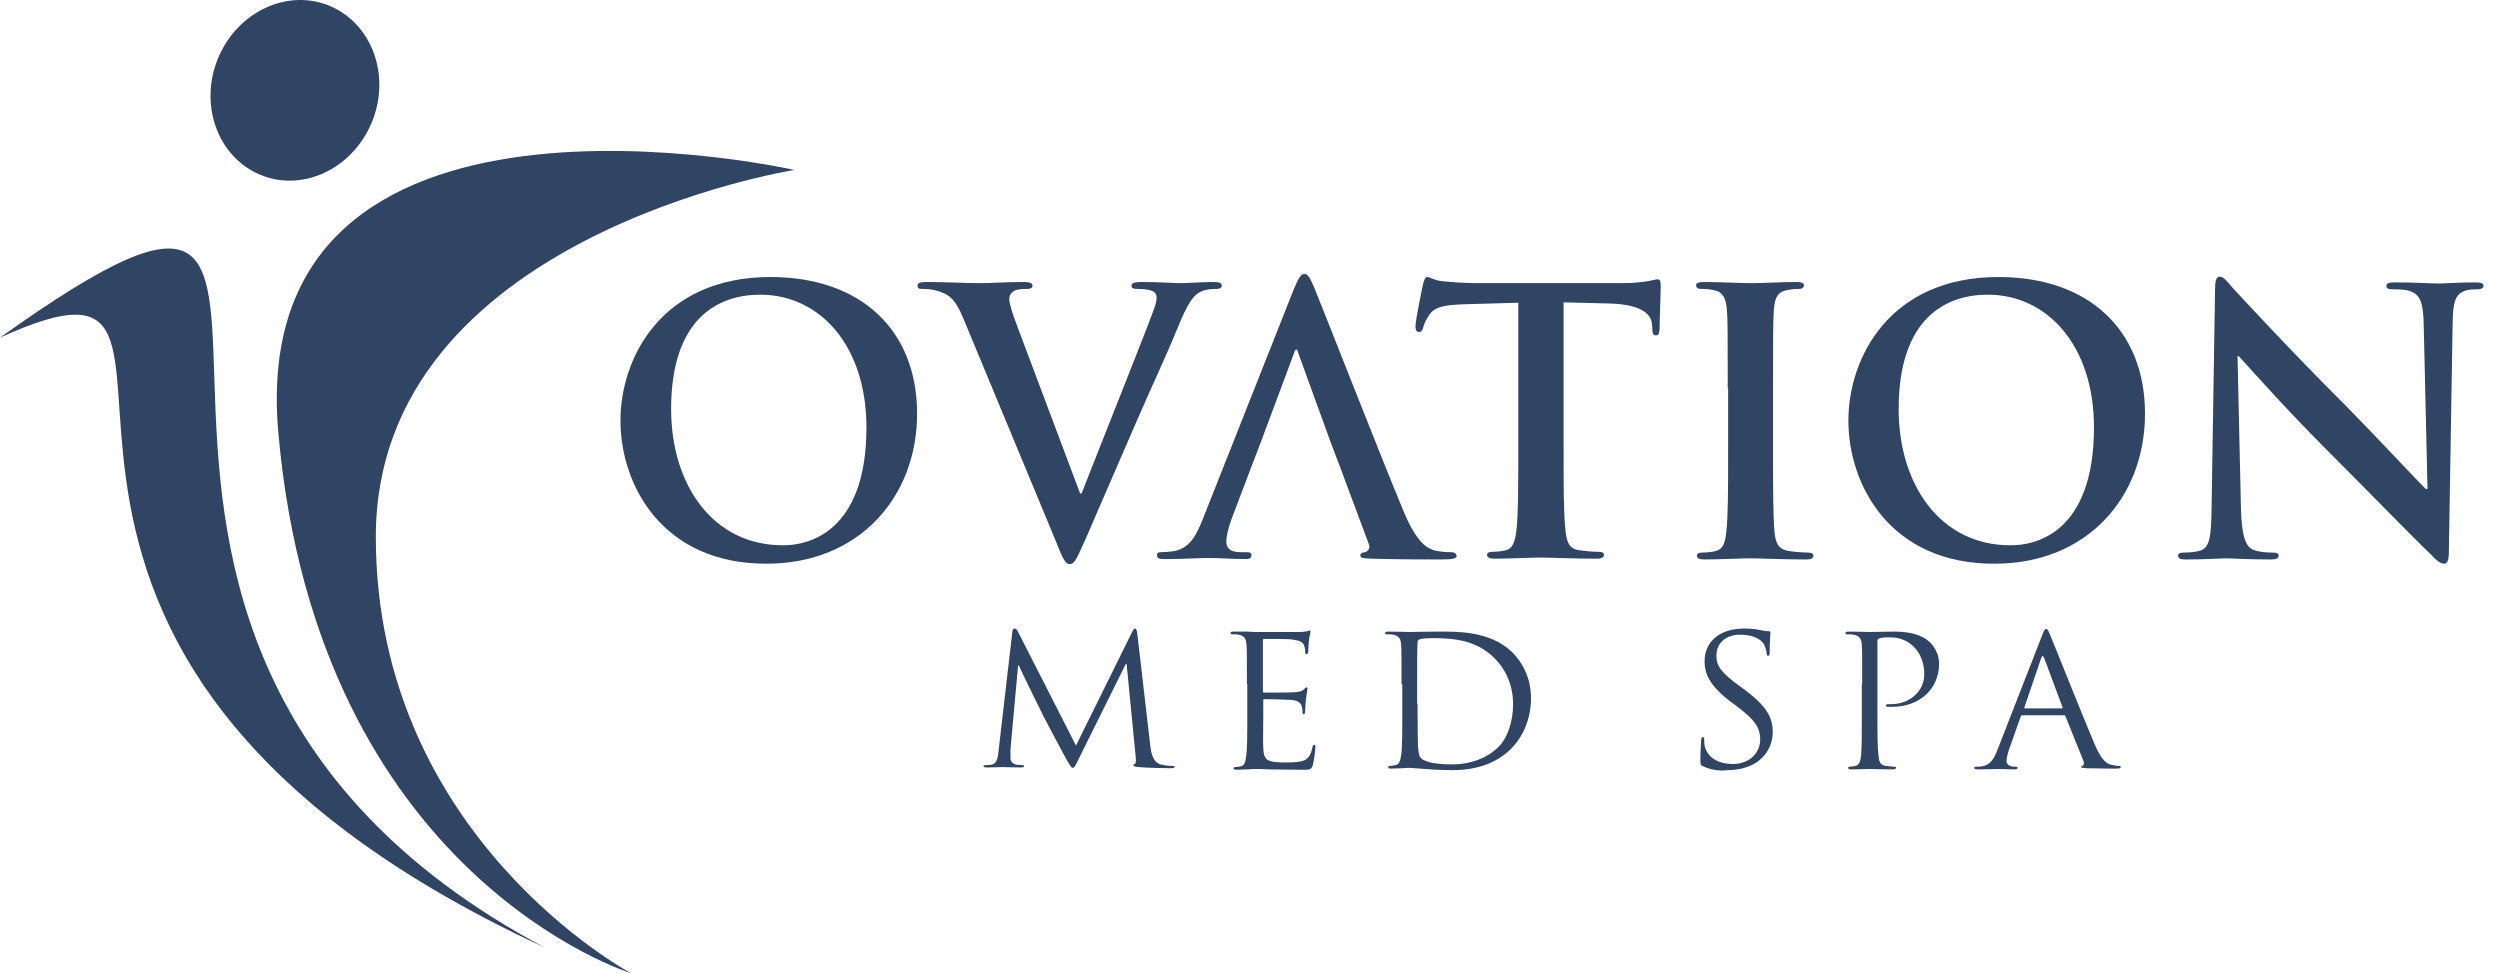 <svg width="149" height="58" viewBox="0 0 149 58" fill="none" xmlns="http://www.w3.org/2000/svg">
<path d="M47.339 10.129C47.339 10.129 22.399 14.086 22.399 31.995C22.399 49.904 37.603 58 37.603 58C37.603 58 18.927 52.236 16.59 25.797C14.525 2.719 47.339 10.129 47.339 10.129Z" fill="#304463"/>
<path d="M32.451 56.468C-3.086 37.53 26.483 1.186 0 20.124C16.566 12.554 -7.353 38.033 32.451 56.468Z" fill="#304463"/>
<path d="M19.677 0.363C17.158 -0.712 14.162 0.683 13.005 3.451C11.848 6.218 12.96 9.329 15.479 10.404C17.997 11.479 20.993 10.084 22.15 7.316C23.308 4.549 22.196 1.438 19.677 0.363Z" fill="#304463"/>
<path d="M36.98 25.065C36.98 21.336 39.431 16.511 45.922 16.511C51.3 16.511 54.658 19.667 54.658 24.653C54.658 29.639 51.186 33.596 45.695 33.596C39.499 33.619 36.98 28.93 36.98 25.065ZM51.64 25.476C51.64 20.582 48.849 17.563 45.309 17.563C42.813 17.563 39.999 18.958 39.999 24.378C39.999 28.907 42.495 32.498 46.648 32.498C48.123 32.521 51.64 31.766 51.64 25.476Z" fill="#304463"/>
<path d="M57.407 18.958C56.907 17.768 56.544 17.517 55.773 17.311C55.455 17.22 55.092 17.22 54.933 17.22C54.729 17.22 54.684 17.151 54.684 17.014C54.684 16.831 54.933 16.808 55.251 16.808C56.408 16.808 57.634 16.877 58.383 16.877C58.927 16.877 59.971 16.808 61.038 16.808C61.287 16.808 61.537 16.854 61.537 17.014C61.537 17.174 61.401 17.22 61.219 17.22C60.879 17.22 60.538 17.242 60.38 17.38C60.221 17.494 60.153 17.631 60.153 17.837C60.153 18.112 60.357 18.729 60.652 19.507L64.374 29.41H64.464C65.395 27.009 68.209 19.987 68.731 18.546C68.844 18.272 68.935 17.929 68.935 17.746C68.935 17.563 68.844 17.402 68.663 17.334C68.413 17.242 68.073 17.22 67.8 17.22C67.596 17.22 67.437 17.197 67.437 17.037C67.437 16.854 67.619 16.808 68.05 16.808C69.139 16.808 70.047 16.877 70.319 16.877C70.682 16.877 71.703 16.808 72.362 16.808C72.634 16.808 72.815 16.854 72.815 17.014C72.815 17.174 72.679 17.22 72.475 17.22C72.248 17.22 71.794 17.22 71.408 17.471C71.136 17.654 70.796 18.043 70.228 19.438C69.389 21.497 68.799 22.663 67.641 25.339C66.257 28.518 65.236 30.897 64.759 31.995C64.192 33.253 64.056 33.619 63.761 33.619C63.489 33.619 63.352 33.321 62.944 32.292L57.407 18.958Z" fill="#304463"/>
<path d="M86.453 32.91C86.204 32.91 85.863 32.887 85.546 32.818C85.092 32.704 84.456 32.407 83.639 30.439C82.255 27.123 78.783 18.226 78.284 17.037C78.057 16.534 77.944 16.328 77.739 16.328C77.535 16.328 77.399 16.556 77.127 17.197L71.703 30.897C71.272 31.995 70.863 32.727 69.865 32.864C69.683 32.887 69.388 32.91 69.207 32.91C69.025 32.91 68.957 32.955 68.957 33.093C68.957 33.276 69.093 33.321 69.365 33.321C70.5 33.321 71.68 33.253 71.93 33.253C72.588 33.253 73.541 33.321 74.222 33.321C74.449 33.321 74.585 33.276 74.585 33.093C74.585 32.955 74.517 32.91 74.267 32.91H73.95C73.269 32.91 73.087 32.635 73.087 32.246C73.087 31.995 73.201 31.469 73.405 30.92L74.585 27.809C74.63 27.672 75.107 26.483 75.13 26.391L77.127 21.039C77.149 20.948 77.195 20.833 77.263 20.833C77.331 20.833 77.353 20.948 77.376 21.039L79.328 26.414C79.35 26.483 79.804 27.672 79.85 27.786L81.574 32.407C81.688 32.658 81.529 32.864 81.37 32.91C81.166 32.933 81.075 32.978 81.075 33.115C81.075 33.276 81.325 33.276 81.733 33.298C83.458 33.344 85.046 33.344 85.818 33.344C86.612 33.344 86.817 33.298 86.817 33.115C86.748 32.933 86.635 32.91 86.453 32.91Z" fill="#304463"/>
<path d="M90.49 18.043L87.268 18.134C86.02 18.18 85.498 18.294 85.18 18.775C84.953 19.095 84.862 19.369 84.817 19.53C84.772 19.713 84.704 19.781 84.567 19.781C84.409 19.781 84.363 19.667 84.363 19.438C84.363 19.095 84.772 17.105 84.817 16.922C84.885 16.648 84.953 16.511 85.067 16.511C85.248 16.511 85.453 16.716 85.997 16.762C86.633 16.831 87.45 16.876 88.153 16.876H96.708C97.389 16.876 97.866 16.808 98.206 16.762C98.524 16.694 98.705 16.648 98.796 16.648C98.955 16.648 98.978 16.785 98.978 17.105C98.978 17.563 98.91 19.072 98.91 19.644C98.887 19.873 98.841 19.987 98.705 19.987C98.524 19.987 98.478 19.873 98.478 19.552L98.456 19.301C98.41 18.729 97.82 18.134 95.914 18.089L93.191 18.02V26.963C93.191 28.976 93.191 30.691 93.304 31.629C93.373 32.246 93.486 32.727 94.144 32.795C94.439 32.841 94.916 32.887 95.256 32.887C95.506 32.887 95.596 32.955 95.596 33.07C95.596 33.23 95.415 33.298 95.188 33.298C93.758 33.298 92.397 33.23 91.784 33.23C91.285 33.23 89.923 33.298 89.061 33.298C88.788 33.298 88.63 33.23 88.63 33.07C88.63 32.955 88.72 32.887 88.97 32.887C89.288 32.887 89.56 32.841 89.742 32.795C90.173 32.704 90.309 32.223 90.377 31.606C90.49 30.691 90.49 28.976 90.49 26.963V18.043Z" fill="#304463"/>
<path d="M102.973 23.143C102.973 19.827 102.973 19.209 102.928 18.523C102.883 17.791 102.678 17.402 102.202 17.311C101.975 17.242 101.68 17.22 101.43 17.22C101.203 17.22 101.09 17.174 101.09 16.991C101.09 16.854 101.271 16.808 101.612 16.808C102.429 16.808 103.79 16.877 104.426 16.877C104.97 16.877 106.241 16.808 107.058 16.808C107.33 16.808 107.512 16.854 107.512 16.991C107.512 17.174 107.376 17.22 107.172 17.22C106.945 17.22 106.786 17.242 106.514 17.288C105.923 17.402 105.765 17.768 105.719 18.523C105.674 19.232 105.674 19.827 105.674 23.143V26.986C105.674 29.09 105.674 30.828 105.765 31.766C105.833 32.361 105.992 32.749 106.627 32.841C106.922 32.887 107.399 32.932 107.739 32.932C107.966 32.932 108.079 33.001 108.079 33.115C108.079 33.276 107.898 33.344 107.671 33.344C106.241 33.344 104.88 33.276 104.29 33.276C103.79 33.276 102.429 33.344 101.566 33.344C101.294 33.344 101.135 33.276 101.135 33.115C101.135 33.001 101.226 32.932 101.476 32.932C101.793 32.932 102.066 32.887 102.247 32.841C102.678 32.749 102.815 32.384 102.883 31.743C102.996 30.828 102.996 29.113 102.996 26.986V23.143H102.973Z" fill="#304463"/>
<path d="M110.164 25.065C110.164 21.336 112.615 16.511 119.105 16.511C124.483 16.511 127.842 19.667 127.842 24.653C127.842 29.639 124.393 33.596 118.878 33.596C112.683 33.619 110.164 28.93 110.164 25.065ZM124.801 25.476C124.801 20.582 122.01 17.563 118.47 17.563C115.973 17.563 113.16 18.958 113.16 24.378C113.16 28.907 115.656 32.498 119.809 32.498C121.306 32.521 124.801 31.766 124.801 25.476Z" fill="#304463"/>
<path d="M133.561 30.348C133.606 32.041 133.878 32.612 134.31 32.773C134.673 32.91 135.081 32.933 135.444 32.933C135.671 32.933 135.807 32.978 135.807 33.116C135.807 33.299 135.603 33.344 135.308 33.344C133.901 33.344 133.039 33.276 132.63 33.276C132.426 33.276 131.428 33.344 130.293 33.344C130.021 33.344 129.816 33.321 129.816 33.116C129.816 32.978 129.953 32.933 130.157 32.933C130.452 32.933 130.838 32.91 131.133 32.818C131.7 32.635 131.791 32.018 131.813 30.119L132.018 17.22C132.018 16.785 132.086 16.488 132.29 16.488C132.54 16.488 132.721 16.762 133.084 17.174C133.334 17.448 136.624 21.016 139.801 24.173C141.276 25.659 144.204 28.793 144.567 29.136H144.68L144.453 19.347C144.431 18.02 144.227 17.608 143.727 17.38C143.41 17.243 142.888 17.243 142.57 17.243C142.32 17.243 142.23 17.174 142.23 17.037C142.23 16.854 142.456 16.831 142.797 16.831C143.932 16.831 144.953 16.899 145.407 16.899C145.656 16.899 146.473 16.831 147.517 16.831C147.789 16.831 148.016 16.854 148.016 17.037C148.016 17.174 147.88 17.243 147.631 17.243C147.404 17.243 147.245 17.243 146.972 17.311C146.36 17.494 146.201 17.952 146.178 19.164L145.951 32.91C145.951 33.39 145.86 33.596 145.679 33.596C145.429 33.596 145.18 33.367 144.953 33.116C143.591 31.812 140.823 28.953 138.576 26.712C136.216 24.356 133.81 21.634 133.425 21.222H133.357L133.561 30.348Z" fill="#304463"/>
<path d="M68.553 44.414C68.598 44.803 68.689 45.421 69.166 45.558C69.506 45.649 69.801 45.649 69.915 45.649C69.983 45.649 70.005 45.649 70.005 45.695C70.005 45.764 69.915 45.786 69.778 45.786C69.529 45.786 68.303 45.764 67.872 45.718C67.6 45.695 67.554 45.672 67.554 45.603C67.554 45.558 67.577 45.535 67.645 45.535C67.691 45.535 67.713 45.329 67.691 45.146L67.146 39.565H67.1L64.309 45.192C64.082 45.672 64.037 45.764 63.923 45.764C63.855 45.764 63.787 45.649 63.56 45.261C63.265 44.734 62.29 42.859 62.221 42.745C62.131 42.562 60.837 39.954 60.724 39.657H60.678L60.224 44.666C60.224 44.849 60.224 45.032 60.224 45.215C60.224 45.375 60.361 45.512 60.52 45.558C60.701 45.603 60.883 45.603 60.951 45.603C60.996 45.603 61.041 45.626 61.041 45.649C61.041 45.718 60.973 45.741 60.837 45.741C60.406 45.741 59.861 45.718 59.771 45.718C59.657 45.718 59.112 45.741 58.818 45.741C58.704 45.741 58.613 45.718 58.613 45.649C58.613 45.626 58.681 45.603 58.727 45.603C58.818 45.603 58.908 45.603 59.067 45.581C59.453 45.512 59.476 45.1 59.521 44.689L60.338 37.644C60.361 37.53 60.383 37.461 60.474 37.461C60.542 37.461 60.588 37.507 60.656 37.621L64.128 44.437L67.486 37.644C67.532 37.553 67.577 37.461 67.645 37.461C67.713 37.461 67.759 37.553 67.781 37.758L68.553 44.414Z" fill="#304463"/>
<path d="M74.316 40.778C74.316 39.085 74.316 38.788 74.293 38.445C74.27 38.079 74.18 37.896 73.816 37.827C73.726 37.804 73.521 37.804 73.431 37.804C73.385 37.804 73.34 37.781 73.34 37.736C73.34 37.667 73.408 37.644 73.521 37.644C73.794 37.644 74.089 37.644 74.338 37.644L74.815 37.667C74.906 37.667 77.152 37.667 77.425 37.667C77.651 37.667 77.833 37.644 77.901 37.621C77.969 37.621 78.015 37.575 78.06 37.575C78.105 37.575 78.105 37.621 78.105 37.667C78.105 37.736 78.037 37.873 78.015 38.17C77.992 38.285 77.969 38.765 77.969 38.879C77.947 38.925 77.924 38.993 77.879 38.993C77.81 38.993 77.788 38.948 77.788 38.856C77.788 38.788 77.788 38.605 77.72 38.467C77.651 38.285 77.515 38.17 76.903 38.102C76.698 38.079 75.473 38.079 75.337 38.079C75.291 38.079 75.269 38.102 75.269 38.193V41.166C75.269 41.235 75.269 41.281 75.337 41.281C75.473 41.281 76.88 41.281 77.152 41.258C77.425 41.235 77.584 41.212 77.697 41.098C77.788 41.006 77.833 40.961 77.879 40.961C77.901 40.961 77.924 40.983 77.924 41.052C77.924 41.121 77.879 41.303 77.833 41.669C77.81 41.875 77.788 42.287 77.788 42.356C77.788 42.447 77.788 42.562 77.697 42.562C77.651 42.562 77.629 42.516 77.629 42.47C77.629 42.356 77.629 42.241 77.584 42.104C77.538 41.944 77.425 41.761 76.993 41.715C76.676 41.692 75.564 41.669 75.359 41.669C75.314 41.669 75.291 41.692 75.291 41.738V42.699C75.291 43.065 75.269 44.323 75.291 44.551C75.314 45.306 75.496 45.443 76.608 45.443C76.903 45.443 77.402 45.443 77.697 45.329C77.992 45.215 78.128 44.986 78.219 44.551C78.242 44.437 78.264 44.391 78.332 44.391C78.4 44.391 78.4 44.483 78.4 44.551C78.4 44.643 78.31 45.375 78.242 45.603C78.151 45.878 78.06 45.878 77.629 45.878C76.766 45.878 76.154 45.855 75.7 45.855C75.269 45.832 74.996 45.832 74.815 45.832C74.792 45.832 74.588 45.832 74.361 45.855C74.134 45.855 73.885 45.878 73.703 45.878C73.567 45.878 73.521 45.855 73.521 45.786C73.521 45.764 73.544 45.718 73.612 45.718C73.703 45.718 73.862 45.695 73.953 45.672C74.18 45.626 74.225 45.398 74.27 45.077C74.338 44.62 74.338 43.774 74.338 42.722V40.778H74.316Z" fill="#304463"/>
<path d="M83.531 40.778C83.531 39.085 83.531 38.788 83.508 38.445C83.485 38.079 83.394 37.896 83.031 37.827C82.941 37.804 82.736 37.804 82.645 37.804C82.6 37.804 82.555 37.781 82.555 37.736C82.555 37.667 82.623 37.644 82.736 37.644C83.258 37.644 83.962 37.667 84.03 37.667C84.166 37.667 84.892 37.644 85.573 37.644C86.707 37.644 88.773 37.553 90.134 38.879C90.701 39.451 91.246 40.343 91.246 41.624C91.246 42.996 90.656 44.048 90.021 44.666C89.522 45.146 88.5 45.901 86.571 45.901C86.072 45.901 85.482 45.878 84.983 45.832C84.484 45.809 84.098 45.764 84.03 45.764C84.007 45.764 83.826 45.764 83.576 45.786C83.349 45.786 83.077 45.809 82.918 45.809C82.782 45.809 82.736 45.786 82.736 45.718C82.736 45.695 82.759 45.649 82.827 45.649C82.918 45.649 83.077 45.626 83.167 45.604C83.394 45.558 83.462 45.329 83.508 45.009C83.576 44.551 83.576 43.705 83.576 42.653V40.778H83.531ZM84.484 41.944C84.484 43.088 84.506 44.094 84.506 44.3C84.506 44.574 84.552 45.009 84.642 45.123C84.779 45.329 85.233 45.558 86.571 45.558C87.638 45.558 88.614 45.192 89.272 44.551C89.862 44.002 90.18 42.973 90.18 41.967C90.18 40.595 89.544 39.703 89.09 39.245C88.024 38.17 86.73 38.033 85.369 38.033C85.142 38.033 84.71 38.056 84.62 38.102C84.506 38.147 84.484 38.193 84.484 38.33C84.461 38.696 84.461 39.794 84.461 40.64V41.944H84.484Z" fill="#304463"/>
<path d="M101.503 45.672C101.344 45.603 101.344 45.558 101.344 45.261C101.344 44.712 101.389 44.277 101.389 44.117C101.389 44.002 101.435 43.934 101.48 43.934C101.548 43.934 101.571 43.957 101.571 44.048C101.571 44.14 101.571 44.3 101.593 44.437C101.775 45.238 102.524 45.535 103.273 45.535C104.362 45.535 104.907 44.78 104.907 44.094C104.907 43.339 104.566 42.905 103.59 42.15L103.068 41.761C101.866 40.823 101.593 40.137 101.593 39.405C101.593 38.239 102.501 37.461 103.953 37.461C104.407 37.461 104.725 37.507 105.02 37.575C105.247 37.621 105.315 37.621 105.406 37.621C105.497 37.621 105.519 37.644 105.519 37.69C105.519 37.736 105.474 38.102 105.474 38.834C105.474 39.017 105.451 39.085 105.383 39.085C105.315 39.085 105.292 39.039 105.292 38.948C105.292 38.811 105.202 38.536 105.134 38.399C105.065 38.285 104.748 37.827 103.704 37.827C102.91 37.827 102.297 38.285 102.297 39.085C102.297 39.703 102.592 40.091 103.681 40.892L103.999 41.121C105.338 42.127 105.655 42.79 105.655 43.659C105.655 44.094 105.474 44.917 104.68 45.443C104.18 45.764 103.568 45.901 102.955 45.901C102.478 45.969 101.956 45.878 101.503 45.672Z" fill="#304463"/>
<path d="M110.987 40.778C110.987 39.085 110.987 38.788 110.964 38.445C110.941 38.079 110.851 37.896 110.465 37.827C110.374 37.804 110.17 37.804 110.079 37.804C110.034 37.804 109.988 37.781 109.988 37.736C109.988 37.667 110.034 37.644 110.17 37.644C110.692 37.644 111.373 37.667 111.463 37.667C111.713 37.667 112.371 37.644 112.893 37.644C114.323 37.644 114.822 38.102 115.003 38.262C115.253 38.49 115.571 38.971 115.571 39.542C115.571 41.075 114.391 42.127 112.78 42.127C112.711 42.127 112.598 42.127 112.53 42.127C112.485 42.127 112.394 42.104 112.394 42.058C112.394 41.967 112.462 41.967 112.711 41.967C113.823 41.967 114.686 41.189 114.686 40.206C114.686 39.84 114.64 39.131 114.05 38.536C113.438 37.941 112.757 37.987 112.485 37.987C112.303 37.987 112.099 38.01 111.985 38.056C111.917 38.079 111.894 38.147 111.894 38.262V42.699C111.894 43.728 111.895 44.597 111.963 45.054C111.985 45.375 112.053 45.603 112.394 45.649C112.553 45.672 112.802 45.695 112.916 45.695C112.984 45.695 113.006 45.718 113.006 45.764C113.006 45.809 112.938 45.855 112.825 45.855C112.19 45.855 111.486 45.832 111.418 45.832C111.395 45.832 110.669 45.855 110.329 45.855C110.215 45.855 110.147 45.832 110.147 45.764C110.147 45.741 110.17 45.695 110.238 45.695C110.351 45.695 110.488 45.672 110.578 45.649C110.805 45.603 110.873 45.375 110.919 45.054C110.964 44.597 110.964 43.751 110.964 42.699V40.778H110.987Z" fill="#304463"/>
<path d="M121.7 37.896C121.836 37.53 121.881 37.484 121.949 37.484C122.017 37.484 122.063 37.53 122.199 37.873C122.38 38.285 124.15 42.745 124.854 44.391C125.262 45.352 125.603 45.535 125.83 45.581C126.011 45.627 126.17 45.649 126.284 45.649C126.352 45.649 126.397 45.649 126.397 45.718C126.397 45.787 126.284 45.809 126.17 45.809C125.989 45.809 125.172 45.809 124.377 45.787C124.15 45.764 124.037 45.764 124.037 45.718C124.037 45.672 124.06 45.649 124.105 45.649C124.173 45.627 124.241 45.535 124.173 45.352L123.107 42.699C123.084 42.653 123.061 42.63 122.993 42.63H120.542C120.474 42.63 120.451 42.653 120.429 42.722L119.748 44.643C119.657 44.917 119.589 45.169 119.589 45.375C119.589 45.581 119.839 45.695 120.02 45.695H120.134C120.202 45.695 120.247 45.718 120.247 45.764C120.247 45.832 120.179 45.855 120.066 45.855C119.793 45.855 119.294 45.832 119.181 45.832C119.044 45.832 118.432 45.855 117.887 45.855C117.751 45.855 117.66 45.832 117.66 45.764C117.66 45.718 117.706 45.695 117.774 45.695C117.842 45.695 118.023 45.695 118.114 45.672C118.636 45.604 118.863 45.192 119.067 44.643L121.7 37.896ZM122.88 42.219C122.925 42.219 122.925 42.196 122.925 42.15L121.836 39.222C121.768 39.062 121.722 39.062 121.654 39.222L120.656 42.15C120.633 42.196 120.656 42.219 120.678 42.219H122.88Z" fill="#304463"/>
</svg>
